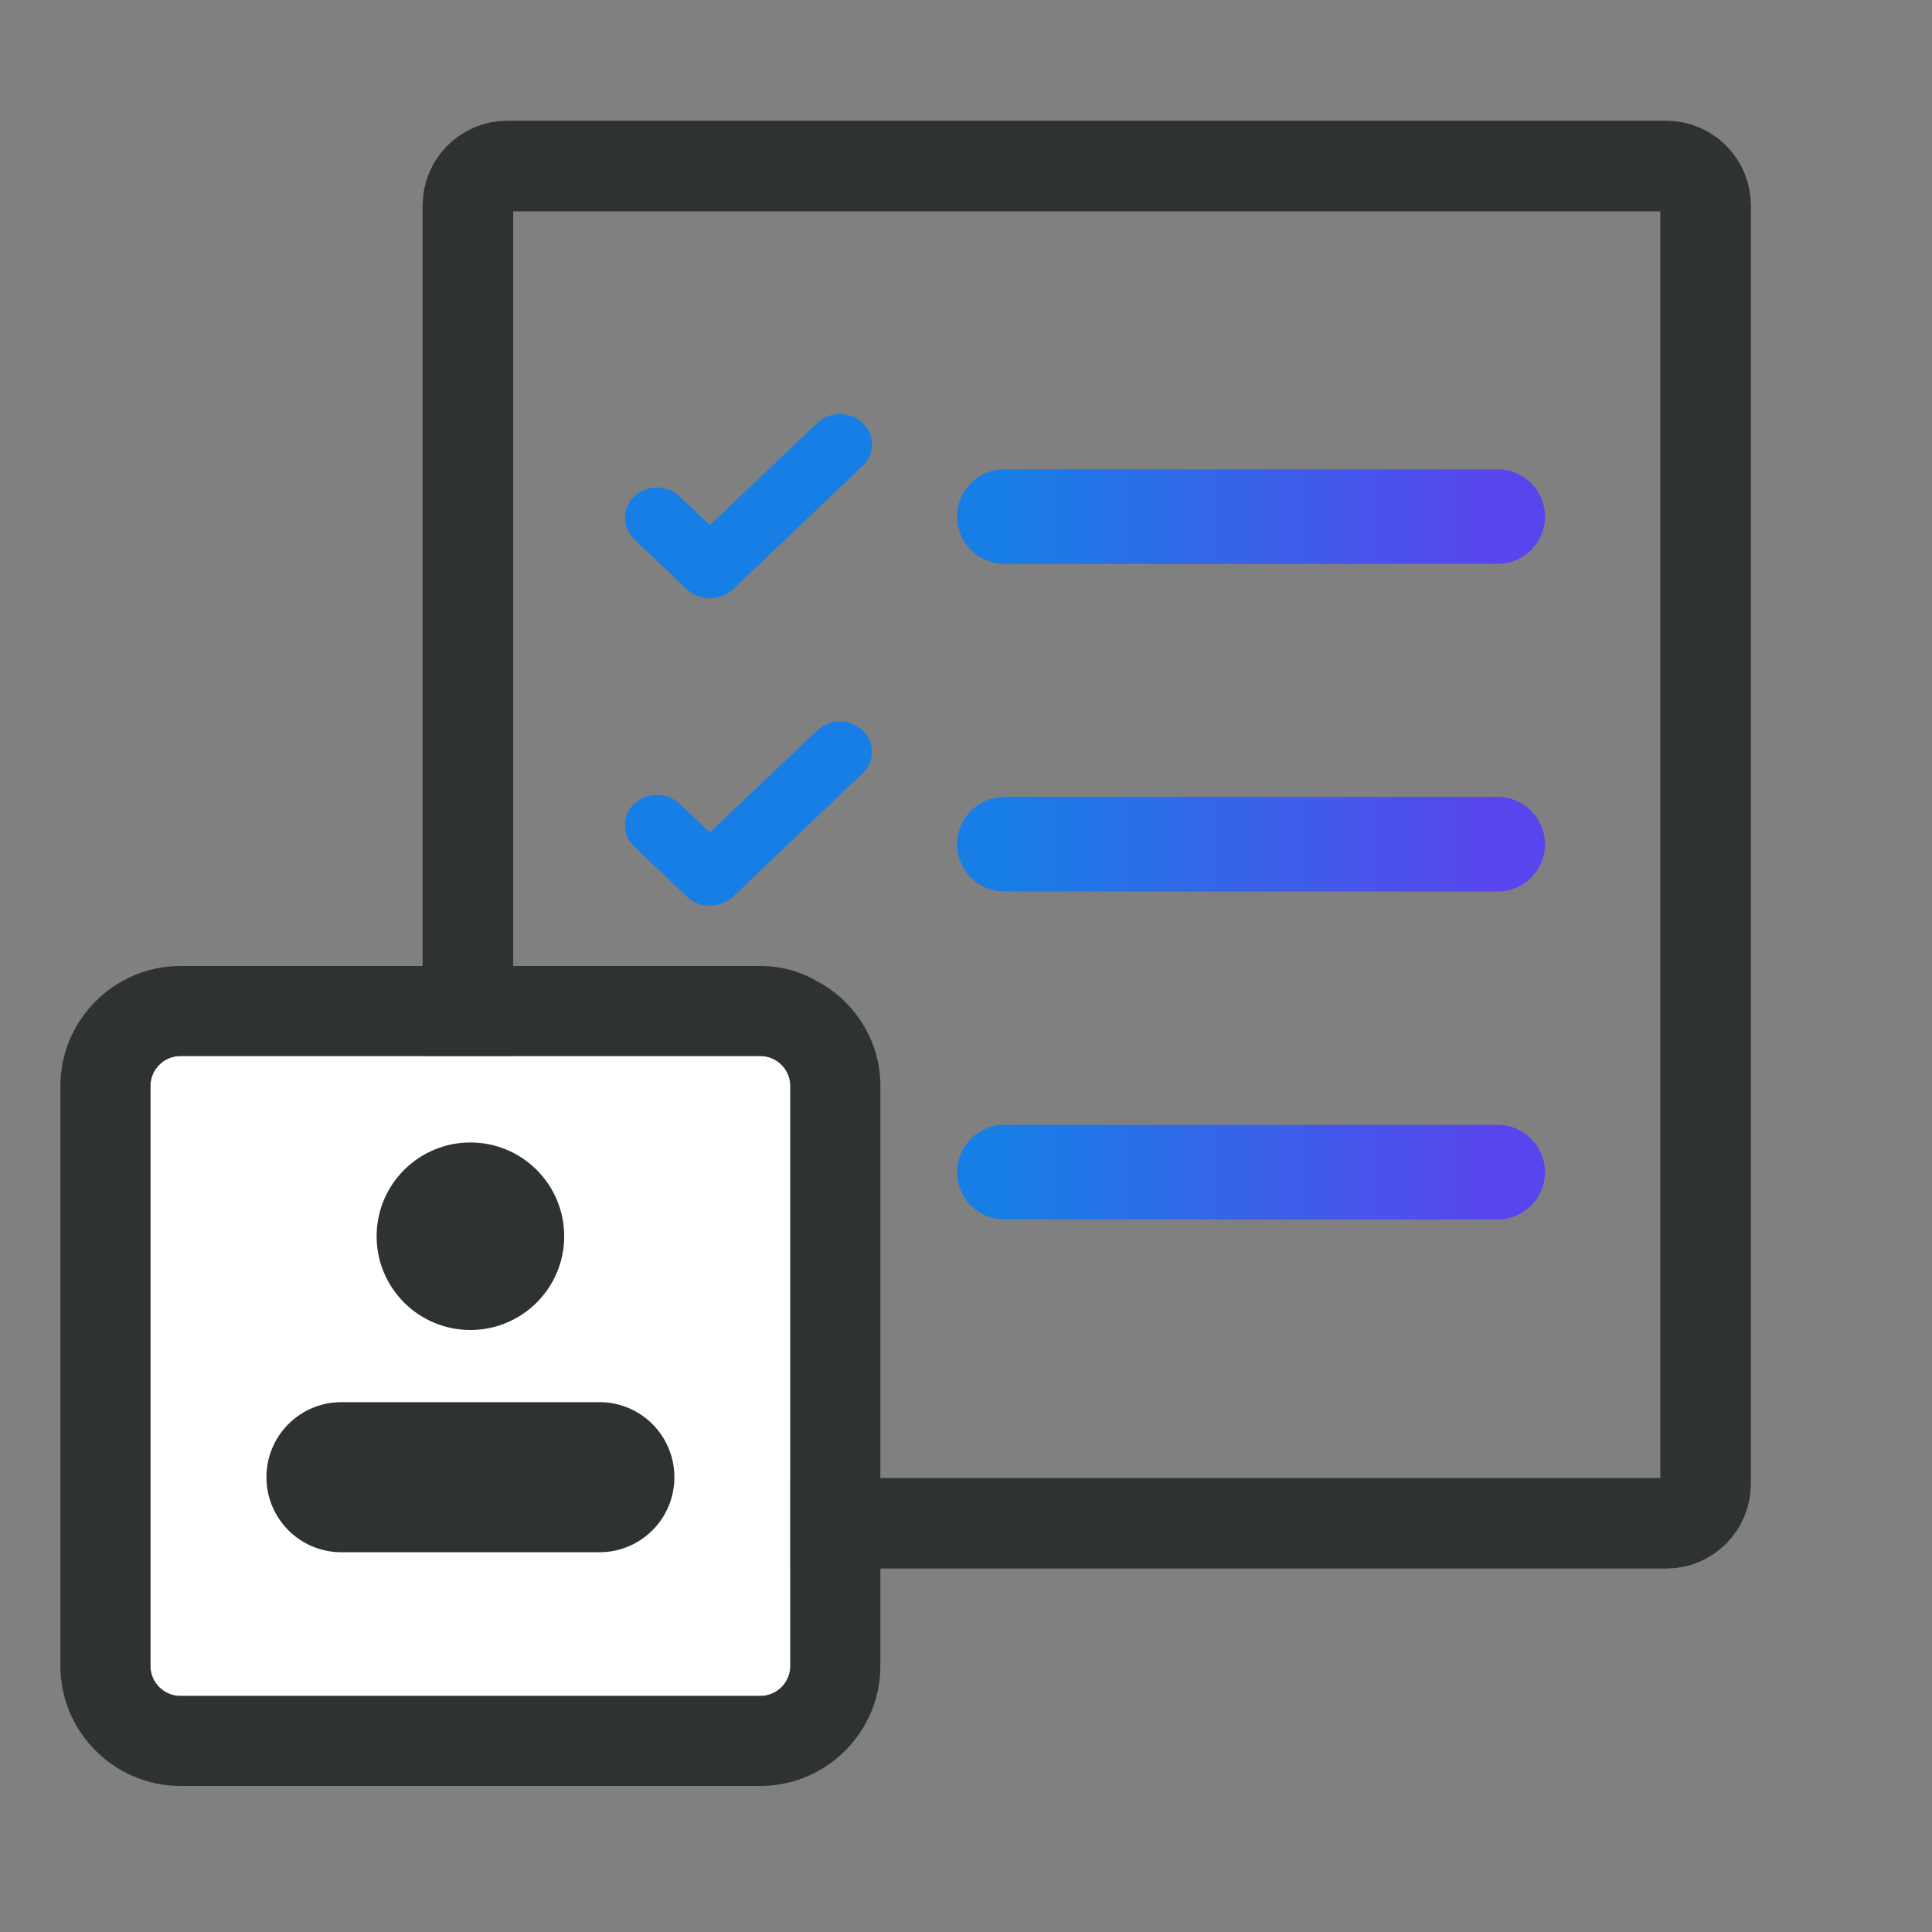 <svg width="32" height="32" viewBox="0 0 32 32" fill="none" xmlns="http://www.w3.org/2000/svg">
<rect x="0" y="0" width="32" height="32" fill="#808080" stroke="none"/>
<path d="M27.599 25.23H8.401C8.043 25.23 7.75 24.939 7.75 24.575V3.405C7.75 3.041 8.043 2.75 8.401 2.75H27.599C27.957 2.75 28.25 3.041 28.25 3.405V24.575C28.25 24.939 27.957 25.23 27.599 25.23Z" stroke="#2F3233" stroke-width="1.5"/>
<path fill-rule="evenodd" clip-rule="evenodd" d="M15.852 13.984C15.852 13.551 16.203 13.2 16.637 13.2H24.804C25.238 13.2 25.59 13.551 25.59 13.984C25.59 14.416 25.238 14.767 24.804 14.767H16.637C16.203 14.767 15.852 14.416 15.852 13.984Z" fill="url(#paint0_linear_14262_21559)"/>
<path fill-rule="evenodd" clip-rule="evenodd" d="M15.852 8.557C15.852 8.124 16.203 7.773 16.637 7.773H24.804C25.238 7.773 25.59 8.124 25.59 8.557C25.59 8.99 25.238 9.34 24.804 9.34H16.637C16.203 9.34 15.852 8.99 15.852 8.557Z" fill="url(#paint1_linear_14262_21559)"/>
<path fill-rule="evenodd" clip-rule="evenodd" d="M15.852 19.414C15.852 18.982 16.203 18.631 16.637 18.631H24.804C25.238 18.631 25.59 18.982 25.59 19.414C25.59 19.847 25.238 20.198 24.804 20.198H16.637C16.203 20.198 15.852 19.847 15.852 19.414Z" fill="url(#paint2_linear_14262_21559)"/>
<path fill-rule="evenodd" clip-rule="evenodd" d="M11.757 9.912C11.617 9.912 11.482 9.858 11.381 9.766L10.506 8.932C10.406 8.836 10.352 8.712 10.352 8.577C10.352 8.442 10.406 8.314 10.506 8.222C10.607 8.125 10.739 8.075 10.882 8.075C11.025 8.075 11.157 8.129 11.257 8.222L11.757 8.697L13.537 7.006C13.638 6.91 13.769 6.859 13.912 6.859C14.056 6.859 14.187 6.913 14.288 7.006C14.389 7.103 14.443 7.226 14.443 7.361C14.443 7.496 14.389 7.624 14.288 7.716L12.14 9.762C12.031 9.858 11.904 9.908 11.764 9.908H11.76L11.757 9.912Z" fill="#177EE5"/>
<path fill-rule="evenodd" clip-rule="evenodd" d="M11.757 15.003C11.617 15.003 11.482 14.949 11.381 14.857L10.506 14.023C10.406 13.93 10.352 13.803 10.352 13.668C10.352 13.533 10.406 13.405 10.506 13.313C10.607 13.216 10.739 13.166 10.882 13.166C11.025 13.166 11.157 13.22 11.257 13.313L11.757 13.787L13.537 12.097C13.638 12 13.769 11.95 13.912 11.95C14.056 11.95 14.187 12.004 14.288 12.097C14.389 12.193 14.443 12.317 14.443 12.452C14.443 12.587 14.389 12.714 14.288 12.807L12.14 14.853C12.031 14.949 11.904 14.999 11.764 14.999H11.76L11.757 15.003Z" fill="#177EE5"/>
<path d="M12.595 28.09C12.868 28.09 13.091 27.867 13.091 27.593V17.988C13.091 17.715 12.868 17.491 12.595 17.491H2.989C2.716 17.491 2.492 17.715 2.492 17.988V27.593C2.492 27.867 2.716 28.09 2.989 28.09H12.595Z" fill="white"/>
<path fill-rule="evenodd" clip-rule="evenodd" d="M13.525 16.248C13.252 16.087 12.929 16 12.594 16H2.988C1.895 16 1 16.895 1 17.988V27.593C1 28.687 1.895 29.581 2.988 29.581H12.594C13.687 29.581 14.582 28.687 14.582 27.593V17.988C14.582 17.23 14.147 16.572 13.525 16.248ZM13.09 27.593C13.09 27.867 12.867 28.09 12.594 28.09H2.988C2.715 28.09 2.491 27.867 2.491 27.593V17.988C2.491 17.715 2.715 17.491 2.988 17.491H12.594C12.867 17.491 13.09 17.715 13.09 17.988V27.593ZM11.17 24.467C11.17 23.78 10.615 23.224 9.928 23.224H5.655C4.968 23.224 4.413 23.78 4.413 24.467C4.413 25.154 4.968 25.71 5.655 25.71H9.928C10.615 25.71 11.17 25.154 11.17 24.467ZM9.345 20.476C9.345 21.334 8.649 22.029 7.791 22.029C6.934 22.029 6.238 21.334 6.238 20.476C6.238 19.618 6.934 18.923 7.791 18.923C8.649 18.923 9.345 19.618 9.345 20.476Z" fill="#2F3233"/>
<defs>
<linearGradient id="paint0_linear_14262_21559" x1="16.637" y1="14.177" x2="24.804" y2="14.177" gradientUnits="userSpaceOnUse">
<stop stop-color="#177EE5"/>
<stop offset="1" stop-color="#5945ED"/>
</linearGradient>
<linearGradient id="paint1_linear_14262_21559" x1="16.637" y1="8.75" x2="24.804" y2="8.75" gradientUnits="userSpaceOnUse">
<stop stop-color="#177EE5"/>
<stop offset="1" stop-color="#5945ED"/>
</linearGradient>
<linearGradient id="paint2_linear_14262_21559" x1="16.637" y1="19.607" x2="24.804" y2="19.607" gradientUnits="userSpaceOnUse">
<stop stop-color="#177EE5"/>
<stop offset="1" stop-color="#5945ED"/>
</linearGradient>
</defs>
</svg>
